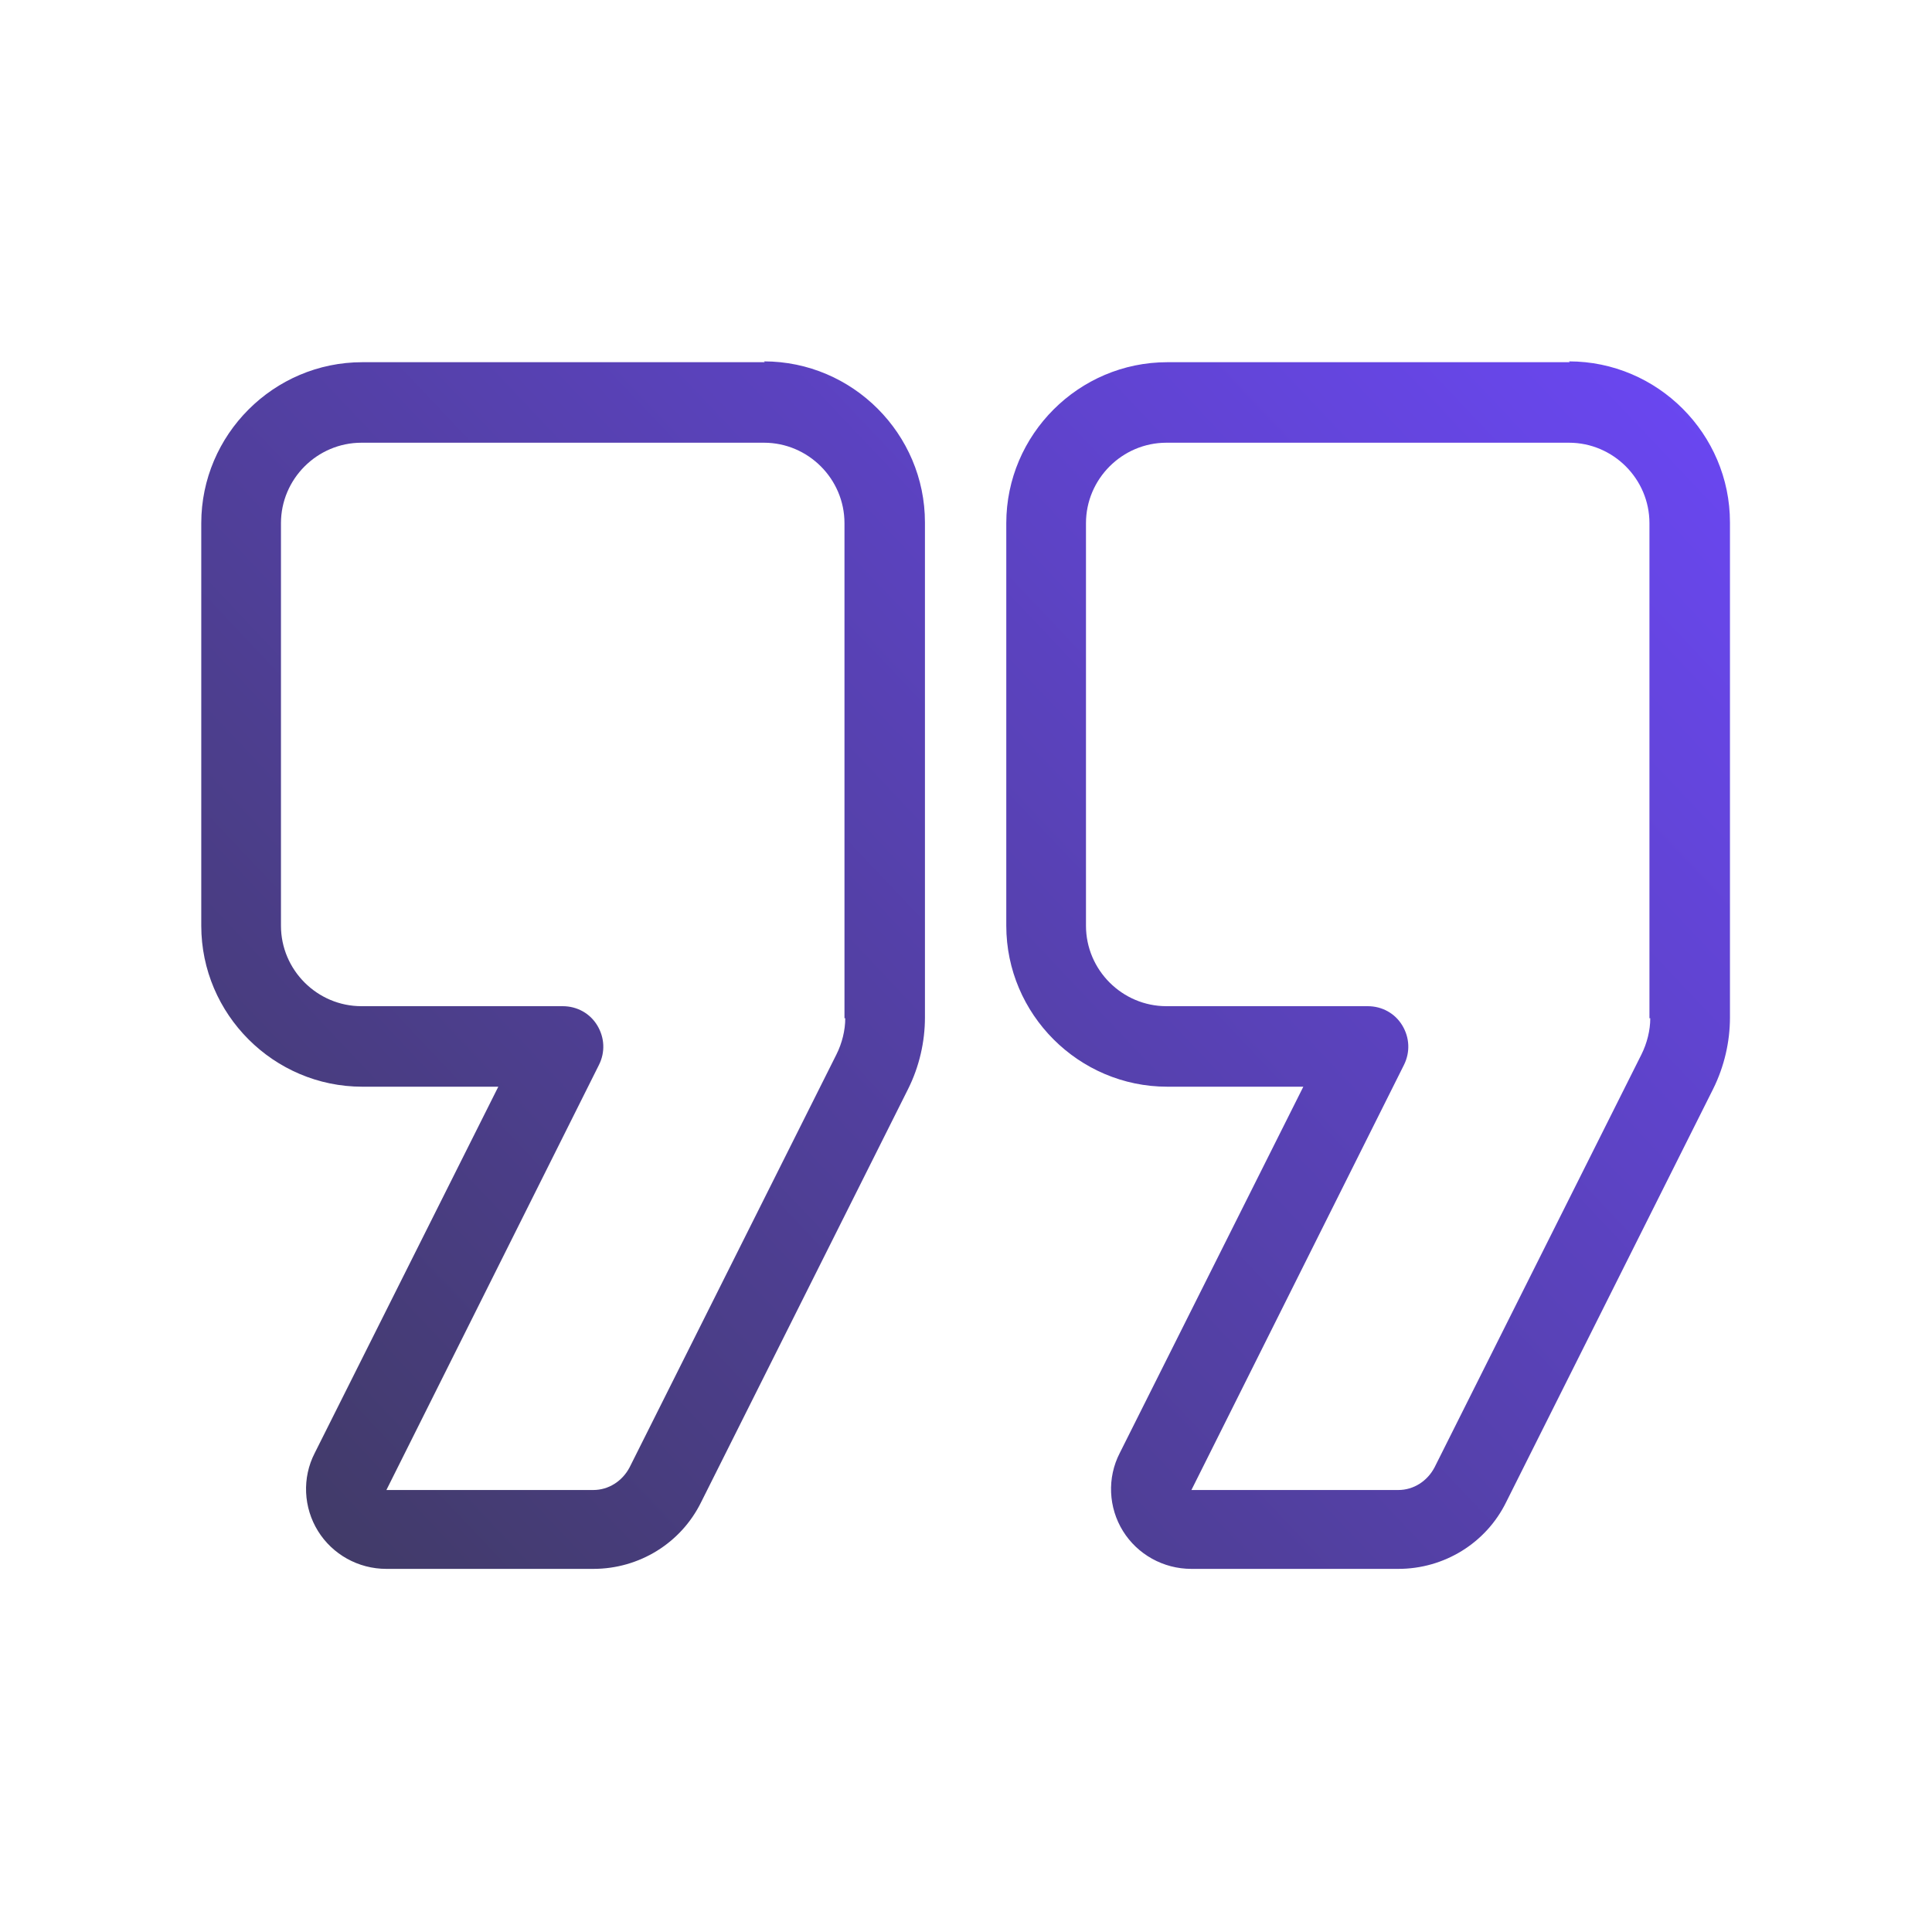 <svg width="40" height="40" viewBox="0 0 40 40" fill="none" xmlns="http://www.w3.org/2000/svg">
<path d="M32.5 7.499H24.167C22.334 7.499 20.834 8.999 20.834 10.832V19.166C20.834 20.999 22.334 22.499 24.167 22.499H26.984L23.184 30.082C22.917 30.599 22.95 31.216 23.25 31.699C23.55 32.182 24.084 32.482 24.667 32.482H28.95C29.9 32.482 30.767 31.949 31.184 31.099L35.467 22.549C35.7 22.082 35.817 21.566 35.817 21.066V10.816C35.817 8.982 34.317 7.482 32.484 7.482L32.5 7.499ZM34.167 21.082C34.167 21.332 34.1 21.599 33.984 21.832L29.7 30.382C29.55 30.666 29.267 30.849 28.95 30.849H24.667L29.067 22.049C29.2 21.782 29.184 21.482 29.034 21.232C28.884 20.982 28.617 20.832 28.317 20.832H24.15C23.234 20.832 22.484 20.082 22.484 19.166V10.832C22.484 9.916 23.234 9.166 24.15 9.166H32.484C33.4 9.166 34.15 9.916 34.15 10.832V21.082H34.167ZM15.834 7.499H7.5C5.667 7.499 4.167 8.999 4.167 10.832V19.166C4.167 20.999 5.667 22.499 7.5 22.499H10.317L6.517 30.082C6.25 30.599 6.284 31.216 6.584 31.699C6.884 32.182 7.417 32.482 8 32.482H12.284C13.234 32.482 14.1 31.949 14.517 31.099L18.8 22.549C19.034 22.082 19.15 21.566 19.15 21.066V10.816C19.15 8.982 17.65 7.482 15.817 7.482L15.834 7.499ZM17.5 21.082C17.5 21.332 17.434 21.599 17.317 21.832L13.034 30.382C12.884 30.666 12.6 30.849 12.284 30.849H8L12.4 22.049C12.534 21.782 12.517 21.482 12.367 21.232C12.217 20.982 11.95 20.832 11.65 20.832H7.484C6.567 20.832 5.817 20.082 5.817 19.166V10.832C5.817 9.916 6.567 9.166 7.484 9.166H15.817C16.734 9.166 17.484 9.916 17.484 10.832V21.082H17.5Z" fill="url(#paint0_linear_1647_15746)"/>
<defs>
<linearGradient id="paint0_linear_1647_15746" x1="35.817" y1="7.482" x2="6.619" y2="35.077" gradientUnits="userSpaceOnUse">
<stop stop-color="#6B47F5"/>
<stop offset="1" stop-color="#3F3A60"/>
</linearGradient>
</defs>
</svg>
